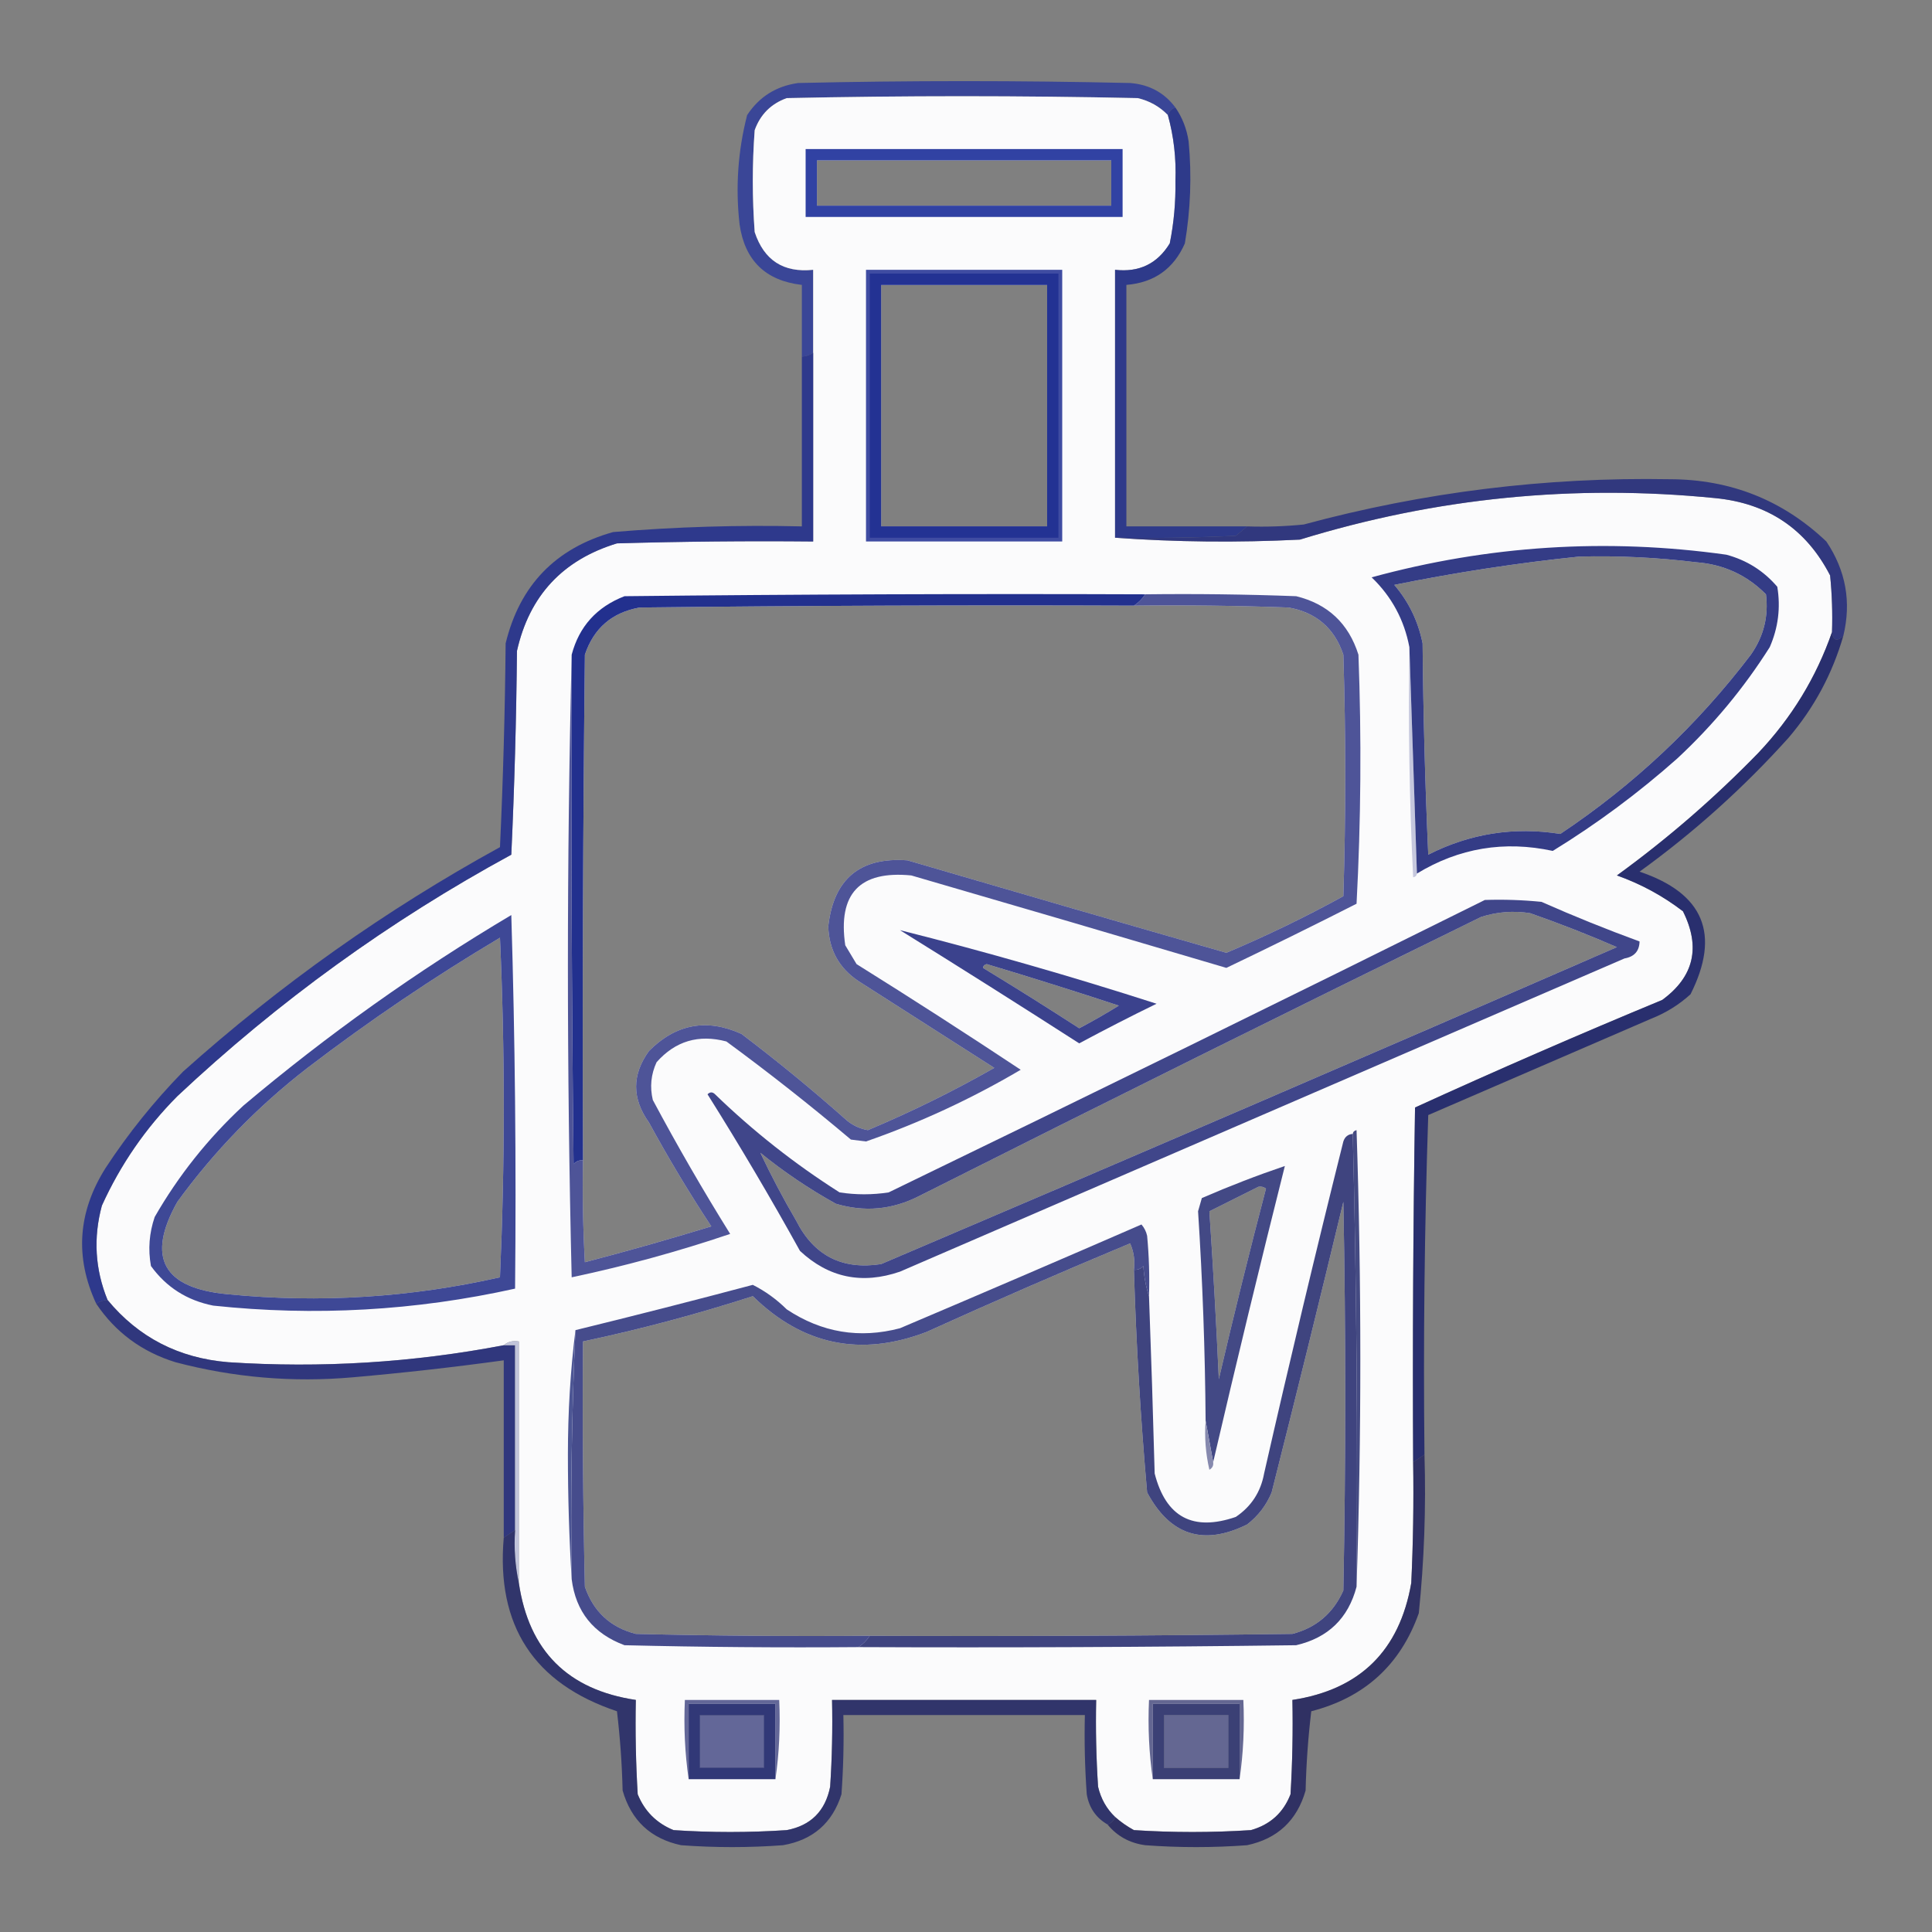 <?xml version="1.0" encoding="UTF-8"?>
<!DOCTYPE svg PUBLIC "-//W3C//DTD SVG 1.1//EN" "http://www.w3.org/Graphics/SVG/1.1/DTD/svg11.dtd">
<svg xmlns="http://www.w3.org/2000/svg" version="1.1" width="512px" height="512px" style="shape-rendering:geometricPrecision; text-rendering:geometricPrecision; image-rendering:optimizeQuality; fill-rule:evenodd; clip-rule:evenodd" xmlns:xlink="http://www.w3.org/1999/xlink">
<rect width="100%" height="100%" fill="#808080" stroke="none"/>
<g><path style="opacity:0.737" fill="#21329f" d="M 311.5,28.5 C 310.5,28.833 309.833,29.5 309.5,30.5C 307.315,28.238 304.648,26.738 301.5,26C 270.5,25.333 239.5,25.333 208.5,26C 204.333,27.5 201.5,30.333 200,34.5C 199.333,43.5 199.333,52.5 200,61.5C 202.477,68.989 207.643,72.322 215.5,71.5C 215.5,78.833 215.5,86.167 215.5,93.5C 214.609,94.11 213.609,94.443 212.5,94.5C 212.5,88.167 212.5,81.833 212.5,75.5C 202.897,74.397 197.397,69.063 196,59.5C 194.885,49.679 195.552,40.012 198,30.5C 201.189,25.655 205.689,22.822 211.5,22C 240.833,21.333 270.167,21.333 299.5,22C 304.565,22.395 308.565,24.562 311.5,28.5 Z"/></g>
<g><path style="opacity:1" fill="#fbfbfc" d="M 309.5,30.5 C 311.067,36.164 311.733,41.997 311.5,48C 311.591,53.58 311.091,59.08 310,64.5C 306.706,69.897 301.872,72.23 295.5,71.5C 295.5,95.167 295.5,118.833 295.5,142.5C 311.661,143.662 327.995,143.828 344.5,143C 380.421,131.935 417.088,128.268 454.5,132C 468.487,133.346 478.653,140.179 485,152.5C 485.499,157.489 485.666,162.489 485.5,167.5C 481.329,179.493 474.829,190.16 466,199.5C 454.386,211.454 441.886,222.287 428.5,232C 434.861,234.263 440.694,237.429 446,241.5C 450.755,251.01 448.922,258.843 440.5,265C 418.484,274.115 396.651,283.615 375,293.5C 374.5,324.832 374.333,356.165 374.5,387.5C 374.667,398.172 374.5,408.839 374,419.5C 370.894,437.44 360.394,447.773 342.5,450.5C 342.666,458.84 342.5,467.173 342,475.5C 340.098,480.4 336.598,483.567 331.5,485C 321.167,485.667 310.833,485.667 300.5,485C 298.677,484.003 297.01,482.836 295.5,481.5C 293.254,479.351 291.754,476.684 291,473.5C 290.5,465.841 290.334,458.174 290.5,450.5C 267.167,450.5 243.833,450.5 220.5,450.5C 220.666,458.174 220.5,465.841 220,473.5C 218.705,479.959 214.872,483.792 208.5,485C 198.5,485.667 188.5,485.667 178.5,485C 174,483.167 170.833,480 169,475.5C 168.5,467.173 168.334,458.84 168.5,450.5C 150.483,447.816 140.149,437.483 137.5,419.5C 137.5,398.167 137.5,376.833 137.5,355.5C 135.901,355.232 134.568,355.566 133.5,356.5C 109.372,361.112 85.039,362.612 60.5,361C 47.368,359.925 36.701,354.425 28.5,344.5C 25.192,336.384 24.692,328.05 27,319.5C 31.939,308.615 38.606,298.948 47,290.5C 73.76,265.371 103.26,244.038 135.5,226.5C 136.333,208.509 136.833,190.509 137,172.5C 140.29,157.876 149.123,148.376 163.5,144C 180.83,143.5 198.163,143.333 215.5,143.5C 215.5,126.833 215.5,110.167 215.5,93.5C 215.5,86.167 215.5,78.833 215.5,71.5C 207.643,72.322 202.477,68.989 200,61.5C 199.333,52.5 199.333,43.5 200,34.5C 201.5,30.333 204.333,27.5 208.5,26C 239.5,25.333 270.5,25.333 301.5,26C 304.648,26.738 307.315,28.238 309.5,30.5 Z M 216.5,42.5 C 242.5,42.5 268.5,42.5 294.5,42.5C 294.5,46.5 294.5,50.5 294.5,54.5C 268.5,54.5 242.5,54.5 216.5,54.5C 216.5,50.5 216.5,46.5 216.5,42.5 Z M 233.5,75.5 C 248.167,75.5 262.833,75.5 277.5,75.5C 277.5,96.833 277.5,118.167 277.5,139.5C 262.833,139.5 248.167,139.5 233.5,139.5C 233.5,118.167 233.5,96.833 233.5,75.5 Z M 300.5,160.5 C 314.171,160.333 327.837,160.5 341.5,161C 348.815,162.316 353.648,166.483 356,173.5C 356.667,194.833 356.667,216.167 356,237.5C 345.914,243.043 335.581,248.043 325,252.5C 296.813,244.412 268.647,236.245 240.5,228C 227.916,227.081 220.916,232.915 219.5,245.5C 219.696,251.729 222.363,256.562 227.5,260C 239.5,267.667 251.5,275.333 263.5,283C 252.66,289.17 241.493,294.67 230,299.5C 227.968,299.142 226.134,298.308 224.5,297C 215.458,288.955 206.124,281.289 196.5,274C 187.336,269.835 179.169,271.335 172,278.5C 167.435,284.801 167.435,291.135 172,297.5C 177.123,306.915 182.623,316.082 188.5,325C 177.383,328.404 166.217,331.57 155,334.5C 154.5,325.506 154.334,316.506 154.5,307.5C 154.333,262.832 154.5,218.165 155,173.5C 157.352,166.483 162.185,162.316 169.5,161C 213.165,160.5 256.832,160.333 300.5,160.5 Z M 418.5,147.5 C 428.874,147.234 439.207,147.734 449.5,149C 456.756,149.546 462.923,152.379 468,157.5C 468.734,163.308 467.401,168.641 464,173.5C 449.803,192.174 432.97,208.007 413.5,221C 401.233,219.05 389.566,220.883 378.5,226.5C 377.667,207.842 377.167,189.176 377,170.5C 375.833,164.652 373.333,159.486 369.5,155C 385.859,151.688 402.192,149.188 418.5,147.5 Z M 201.5,305.5 C 207.739,310.562 214.406,315.062 221.5,319C 229.088,321.268 236.421,320.602 243.5,317C 293.105,292.03 342.772,267.364 392.5,243C 396.761,241.637 401.095,241.304 405.5,242C 413.268,244.717 420.935,247.717 428.5,251C 363.616,279.275 298.616,307.275 233.5,335C 223.184,336.592 215.684,332.759 211,323.5C 207.553,317.604 204.386,311.604 201.5,305.5 Z M 260.5,256.5 C 260.56,255.957 260.893,255.624 261.5,255.5C 273.235,259.016 284.901,262.682 296.5,266.5C 293.081,268.626 289.581,270.626 286,272.5C 277.556,267.031 269.056,261.697 260.5,256.5 Z M 333.5,314.5 C 334.239,314.369 334.906,314.536 335.5,315C 331.106,331.742 326.94,348.576 323,365.5C 322.325,350.597 321.492,335.764 320.5,321C 324.894,318.803 329.227,316.636 333.5,314.5 Z M 230.5,433.5 C 209.831,433.667 189.164,433.5 168.5,433C 161.772,431.273 157.272,427.106 155,420.5C 154.5,398.836 154.333,377.169 154.5,355.5C 169.704,352.282 184.704,348.282 199.5,343.5C 212.756,356.479 228.09,359.646 245.5,353C 263.383,344.892 281.383,337.058 299.5,329.5C 300.474,331.743 300.808,334.076 300.5,336.5C 301.095,356.219 302.262,375.886 304,395.5C 310.085,406.896 318.918,409.73 330.5,404C 333.433,401.736 335.6,398.902 337,395.5C 343.489,369.875 349.823,344.209 356,318.5C 356.667,352.833 356.667,387.167 356,421.5C 353.309,427.529 348.809,431.362 342.5,433C 305.168,433.5 267.835,433.667 230.5,433.5 Z M 132.5,248.5 C 133.83,278.336 133.83,308.336 132.5,338.5C 108.738,343.869 84.738,345.369 60.5,343C 43.198,341.437 38.698,333.271 47,318.5C 56.794,305.039 68.294,293.205 81.5,283C 97.874,270.487 114.874,258.987 132.5,248.5 Z M 185.5,454.5 C 191.167,454.5 196.833,454.5 202.5,454.5C 202.5,459.167 202.5,463.833 202.5,468.5C 196.833,468.5 191.167,468.5 185.5,468.5C 185.5,463.833 185.5,459.167 185.5,454.5 Z M 308.5,454.5 C 314.167,454.5 319.833,454.5 325.5,454.5C 325.5,459.167 325.5,463.833 325.5,468.5C 319.833,468.5 314.167,468.5 308.5,468.5C 308.5,463.833 308.5,459.167 308.5,454.5 Z"/></g>
<g><path style="opacity:0.894" fill="#192c98" d="M 213.5,39.5 C 241.5,39.5 269.5,39.5 297.5,39.5C 297.5,45.5 297.5,51.5 297.5,57.5C 269.5,57.5 241.5,57.5 213.5,57.5C 213.5,51.5 213.5,45.5 213.5,39.5 Z M 216.5,42.5 C 216.5,46.5 216.5,50.5 216.5,54.5C 242.5,54.5 268.5,54.5 294.5,54.5C 294.5,50.5 294.5,46.5 294.5,42.5C 268.5,42.5 242.5,42.5 216.5,42.5 Z"/></g>
<g><path style="opacity:1" fill="#3f4ca2" d="M 229.5,71.5 C 246.833,71.5 264.167,71.5 281.5,71.5C 281.5,95.5 281.5,119.5 281.5,143.5C 264.167,143.5 246.833,143.5 229.5,143.5C 229.5,119.5 229.5,95.5 229.5,71.5 Z M 233.5,75.5 C 233.5,96.833 233.5,118.167 233.5,139.5C 248.167,139.5 262.833,139.5 277.5,139.5C 277.5,118.167 277.5,96.833 277.5,75.5C 262.833,75.5 248.167,75.5 233.5,75.5 Z"/></g>
<g><path style="opacity:0.808" fill="#1a298c" d="M 311.5,28.5 C 313.338,31.172 314.505,34.172 315,37.5C 315.846,46.553 315.513,55.553 314,64.5C 311.043,71.233 305.876,74.899 298.5,75.5C 298.5,96.833 298.5,118.167 298.5,139.5C 309.167,139.5 319.833,139.5 330.5,139.5C 329.571,140.315 328.571,141.148 327.5,142C 316.839,142.5 306.172,142.667 295.5,142.5C 295.5,118.833 295.5,95.167 295.5,71.5C 301.872,72.23 306.706,69.897 310,64.5C 311.091,59.08 311.591,53.58 311.5,48C 311.733,41.997 311.067,36.164 309.5,30.5C 309.833,29.5 310.5,28.833 311.5,28.5 Z"/></g>
<g><path style="opacity:0.713" fill="#18288e" d="M 230.5,72.5 C 247.167,72.5 263.833,72.5 280.5,72.5C 280.5,95.833 280.5,119.167 280.5,142.5C 263.833,142.5 247.167,142.5 230.5,142.5C 230.5,119.167 230.5,95.833 230.5,72.5 Z M 233.5,75.5 C 233.5,96.833 233.5,118.167 233.5,139.5C 248.167,139.5 262.833,139.5 277.5,139.5C 277.5,118.167 277.5,96.833 277.5,75.5C 262.833,75.5 248.167,75.5 233.5,75.5 Z"/></g>
<g><path style="opacity:0.822" fill="#20297d" d="M 488.5,168.5 C 486.804,170.129 485.804,169.796 485.5,167.5C 485.666,162.489 485.499,157.489 485,152.5C 478.653,140.179 468.487,133.346 454.5,132C 417.088,128.268 380.421,131.935 344.5,143C 327.995,143.828 311.661,143.662 295.5,142.5C 306.172,142.667 316.839,142.5 327.5,142C 328.571,141.148 329.571,140.315 330.5,139.5C 335.511,139.666 340.511,139.499 345.5,139C 377.287,130.411 409.62,126.411 442.5,127C 458.616,127.033 472.449,132.533 484,143.5C 489.168,151.204 490.668,159.537 488.5,168.5 Z"/></g>
<g><path style="opacity:0.956" fill="#182789" d="M 303.5,157.5 C 302.694,158.728 301.694,159.728 300.5,160.5C 256.832,160.333 213.165,160.5 169.5,161C 162.185,162.316 157.352,166.483 155,173.5C 154.5,218.165 154.333,262.832 154.5,307.5C 153.504,307.414 152.671,307.748 152,308.5C 151.5,263.501 151.333,218.501 151.5,173.5C 153.481,166.014 158.148,160.847 165.5,158C 211.499,157.5 257.499,157.333 303.5,157.5 Z"/></g>
<g><path style="opacity:1" fill="#c5c7dd" d="M 373.5,171.5 C 374.167,191.5 374.833,211.5 375.5,231.5C 375.44,232.043 375.107,232.376 374.5,232.5C 373.5,212.178 373.167,191.844 373.5,171.5 Z"/></g>
<g><path style="opacity:0.849" fill="#202d8f" d="M 215.5,93.5 C 215.5,110.167 215.5,126.833 215.5,143.5C 198.163,143.333 180.83,143.5 163.5,144C 149.123,148.376 140.29,157.876 137,172.5C 136.833,190.509 136.333,208.509 135.5,226.5C 103.26,244.038 73.76,265.371 47,290.5C 38.606,298.948 31.939,308.615 27,319.5C 24.692,328.05 25.192,336.384 28.5,344.5C 27.391,344.557 26.391,344.89 25.5,345.5C 19.785,333.173 20.618,321.173 28,309.5C 33.993,300.36 40.826,291.86 48.5,284C 74.217,260.972 102.217,241.139 132.5,224.5C 133.333,206.509 133.833,188.509 134,170.5C 137.733,155.101 147.233,145.267 162.5,141C 179.128,139.609 195.795,139.109 212.5,139.5C 212.5,124.5 212.5,109.5 212.5,94.5C 213.609,94.443 214.609,94.11 215.5,93.5 Z"/></g>
<g><path style="opacity:0.888" fill="#1c2578" d="M 375.5,231.5 C 374.833,211.5 374.167,191.5 373.5,171.5C 372.133,164.265 368.799,158.099 363.5,153C 394.432,144.55 425.765,142.55 457.5,147C 462.895,148.446 467.395,151.279 471,155.5C 471.914,161.03 471.247,166.363 469,171.5C 462.145,182.348 453.978,192.182 444.5,201C 434.18,210.164 423.18,218.33 411.5,225.5C 398.649,222.727 386.649,224.727 375.5,231.5 Z M 418.5,147.5 C 402.192,149.188 385.859,151.688 369.5,155C 373.333,159.486 375.833,164.652 377,170.5C 377.167,189.176 377.667,207.842 378.5,226.5C 389.566,220.883 401.233,219.05 413.5,221C 432.97,208.007 449.803,192.174 464,173.5C 467.401,168.641 468.734,163.308 468,157.5C 462.923,152.379 456.756,149.546 449.5,149C 439.207,147.734 428.874,147.234 418.5,147.5 Z"/></g>
<g><path style="opacity:0.807" fill="#262d81" d="M 303.5,157.5 C 316.837,157.333 330.171,157.5 343.5,158C 351.893,160.059 357.393,165.225 360,173.5C 360.833,195.508 360.666,217.508 359.5,239.5C 348.062,245.303 336.562,250.969 325,256.5C 297.173,248.252 269.34,240.086 241.5,232C 227.837,230.664 222.004,236.831 224,250.5C 225,252.167 226,253.833 227,255.5C 241.634,264.636 256.134,273.97 270.5,283.5C 257.424,291.206 243.758,297.539 229.5,302.5C 228.167,302.333 226.833,302.167 225.5,302C 214.787,292.952 203.787,284.286 192.5,276C 185.135,274.052 178.968,275.885 174,281.5C 172.517,284.702 172.183,288.036 173,291.5C 179.454,303.579 186.288,315.412 193.5,327C 179.759,331.651 165.759,335.484 151.5,338.5C 150.169,283.335 150.169,228.335 151.5,173.5C 151.333,218.501 151.5,263.501 152,308.5C 152.671,307.748 153.504,307.414 154.5,307.5C 154.334,316.506 154.5,325.506 155,334.5C 166.217,331.57 177.383,328.404 188.5,325C 182.623,316.082 177.123,306.915 172,297.5C 167.435,291.135 167.435,284.801 172,278.5C 179.169,271.335 187.336,269.835 196.5,274C 206.124,281.289 215.458,288.955 224.5,297C 226.134,298.308 227.968,299.142 230,299.5C 241.493,294.67 252.66,289.17 263.5,283C 251.5,275.333 239.5,267.667 227.5,260C 222.363,256.562 219.696,251.729 219.5,245.5C 220.916,232.915 227.916,227.081 240.5,228C 268.647,236.245 296.813,244.412 325,252.5C 335.581,248.043 345.914,243.043 356,237.5C 356.667,216.167 356.667,194.833 356,173.5C 353.648,166.483 348.815,162.316 341.5,161C 327.837,160.5 314.171,160.333 300.5,160.5C 301.694,159.728 302.694,158.728 303.5,157.5 Z"/></g>
<g><path style="opacity:0.852" fill="#1a216b" d="M 485.5,167.5 C 485.804,169.796 486.804,170.129 488.5,168.5C 485.601,178.559 480.767,187.559 474,195.5C 462.078,208.757 448.911,220.591 434.5,231C 451.519,236.735 456.019,247.568 448,263.5C 444.919,266.293 441.419,268.46 437.5,270C 417.833,278.5 398.167,287 378.5,295.5C 377.5,325.493 377.167,355.493 377.5,385.5C 376.5,386.167 375.5,386.833 374.5,387.5C 374.333,356.165 374.5,324.832 375,293.5C 396.651,283.615 418.484,274.115 440.5,265C 448.922,258.843 450.755,251.01 446,241.5C 440.694,237.429 434.861,234.263 428.5,232C 441.886,222.287 454.386,211.454 466,199.5C 474.829,190.16 481.329,179.493 485.5,167.5 Z"/></g>
<g><path style="opacity:0.86" fill="#1d267b" d="M 238.5,246.5 C 261.084,252.181 283.751,258.681 306.5,266C 299.588,269.372 292.755,272.872 286,276.5C 270.223,266.364 254.39,256.364 238.5,246.5 Z M 260.5,256.5 C 269.056,261.697 277.556,267.031 286,272.5C 289.581,270.626 293.081,268.626 296.5,266.5C 284.901,262.682 273.235,259.016 261.5,255.5C 260.893,255.624 260.56,255.957 260.5,256.5 Z"/></g>
<g><path style="opacity:0.838" fill="#1d2474" d="M 393.5,238.5 C 398.511,238.334 403.511,238.501 408.5,239C 417.085,242.796 425.752,246.296 434.5,249.5C 434.439,252.05 433.106,253.55 430.5,254C 366.5,281.667 302.5,309.333 238.5,337C 228.449,340.45 219.616,338.617 212,331.5C 204.211,317.42 196.045,303.586 187.5,290C 188.167,289.333 188.833,289.333 189.5,290C 199.638,299.81 210.638,308.477 222.5,316C 226.833,316.667 231.167,316.667 235.5,316C 288.402,290.381 341.068,264.548 393.5,238.5 Z M 201.5,305.5 C 204.386,311.604 207.553,317.604 211,323.5C 215.684,332.759 223.184,336.592 233.5,335C 298.616,307.275 363.616,279.275 428.5,251C 420.935,247.717 413.268,244.717 405.5,242C 401.095,241.304 396.761,241.637 392.5,243C 342.772,267.364 293.105,292.03 243.5,317C 236.421,320.602 229.088,321.268 221.5,319C 214.406,315.062 207.739,310.562 201.5,305.5 Z"/></g>
<g><path style="opacity:0.807" fill="#18206a" d="M 321.5,387.5 C 320.833,383.833 320.167,380.167 319.5,376.5C 319.363,357.977 318.697,339.477 317.5,321C 317.833,319.833 318.167,318.667 318.5,317.5C 325.832,314.321 333.166,311.487 340.5,309C 333.936,335.09 327.603,361.257 321.5,387.5 Z M 333.5,314.5 C 329.227,316.636 324.894,318.803 320.5,321C 321.492,335.764 322.325,350.597 323,365.5C 326.94,348.576 331.106,331.742 335.5,315C 334.906,314.536 334.239,314.369 333.5,314.5 Z"/></g>
<g><path style="opacity:0.843" fill="#1c2883" d="M 135.5,242.5 C 136.498,275.329 136.832,308.329 136.5,341.5C 110.08,347.367 83.414,348.867 56.5,346C 49.564,344.623 44.064,341.123 40,335.5C 39.209,331.074 39.543,326.741 41,322.5C 47.312,311.514 55.145,301.681 64.5,293C 86.827,274.18 110.494,257.347 135.5,242.5 Z M 132.5,248.5 C 114.874,258.987 97.874,270.487 81.5,283C 68.294,293.205 56.794,305.039 47,318.5C 38.698,333.271 43.198,341.437 60.5,343C 84.738,345.369 108.738,343.869 132.5,338.5C 133.83,308.336 133.83,278.336 132.5,248.5 Z"/></g>
<g><path style="opacity:0.812" fill="#1d2473" d="M 304.5,343.5 C 303.683,341.031 303.183,338.365 303,335.5C 302.329,336.252 301.496,336.586 300.5,336.5C 300.808,334.076 300.474,331.743 299.5,329.5C 281.383,337.058 263.383,344.892 245.5,353C 228.09,359.646 212.756,356.479 199.5,343.5C 184.704,348.282 169.704,352.282 154.5,355.5C 154.333,377.169 154.5,398.836 155,420.5C 157.272,427.106 161.772,431.273 168.5,433C 189.164,433.5 209.831,433.667 230.5,433.5C 229.694,434.728 228.694,435.728 227.5,436.5C 206.831,436.667 186.164,436.5 165.5,436C 157.248,432.926 152.581,427.093 151.5,418.5C 151.178,396.425 151.511,374.425 152.5,352.5C 168.173,348.665 183.84,344.665 199.5,340.5C 202.781,342.153 205.781,344.32 208.5,347C 217.774,353.154 227.774,354.82 238.5,352C 259.874,342.931 281.208,333.764 302.5,324.5C 303.251,325.376 303.751,326.376 304,327.5C 304.499,332.823 304.666,338.156 304.5,343.5 Z"/></g>
<g><path style="opacity:1" fill="#454b83" d="M 358.5,300.5 C 358.56,299.957 358.893,299.624 359.5,299.5C 360.831,339.998 360.831,380.331 359.5,420.5C 359.832,380.33 359.499,340.33 358.5,300.5 Z"/></g>
<g><path style="opacity:0.81" fill="#1e277d" d="M 28.5,344.5 C 36.701,354.425 47.368,359.925 60.5,361C 85.039,362.612 109.372,361.112 133.5,356.5C 134.5,356.5 135.5,356.5 136.5,356.5C 136.5,372.833 136.5,389.167 136.5,405.5C 135.5,406.167 134.5,406.833 133.5,407.5C 133.5,391.833 133.5,376.167 133.5,360.5C 120.212,362.328 106.879,363.828 93.5,365C 77.581,366.404 61.915,365.071 46.5,361C 37.601,358.249 30.601,353.082 25.5,345.5C 26.391,344.89 27.391,344.557 28.5,344.5 Z"/></g>
<g><path style="opacity:1" fill="#c1c4da" d="M 133.5,356.5 C 134.568,355.566 135.901,355.232 137.5,355.5C 137.5,376.833 137.5,398.167 137.5,419.5C 136.514,415.03 136.181,410.363 136.5,405.5C 136.5,389.167 136.5,372.833 136.5,356.5C 135.5,356.5 134.5,356.5 133.5,356.5 Z"/></g>
<g><path style="opacity:0.819" fill="#171d64" d="M 358.5,300.5 C 359.499,340.33 359.832,380.33 359.5,420.5C 357.305,428.861 351.972,434.027 343.5,436C 304.835,436.5 266.168,436.667 227.5,436.5C 228.694,435.728 229.694,434.728 230.5,433.5C 267.835,433.667 305.168,433.5 342.5,433C 348.809,431.362 353.309,427.529 356,421.5C 356.667,387.167 356.667,352.833 356,318.5C 349.823,344.209 343.489,369.875 337,395.5C 335.6,398.902 333.433,401.736 330.5,404C 318.918,409.73 310.085,406.896 304,395.5C 302.262,375.886 301.095,356.219 300.5,336.5C 301.496,336.586 302.329,336.252 303,335.5C 303.183,338.365 303.683,341.031 304.5,343.5C 305.078,359.161 305.578,374.828 306,390.5C 308.973,402.071 316.14,405.904 327.5,402C 331.601,399.228 334.101,395.395 335,390.5C 341.684,361.096 348.684,331.763 356,302.5C 356.417,301.244 357.25,300.577 358.5,300.5 Z"/></g>
<g><path style="opacity:1" fill="#4d5694" d="M 152.5,352.5 C 151.511,374.425 151.178,396.425 151.5,418.5C 150.833,407.672 150.5,396.672 150.5,385.5C 150.501,374.146 151.168,363.146 152.5,352.5 Z"/></g>
<g><path style="opacity:1" fill="#8689ae" d="M 319.5,376.5 C 320.167,380.167 320.833,383.833 321.5,387.5C 321.631,388.376 321.298,389.043 320.5,389.5C 319.508,385.217 319.174,380.884 319.5,376.5 Z"/></g>
<g><path style="opacity:0.795" fill="#1c1e5c" d="M 377.5,385.5 C 377.929,399.559 377.429,413.559 376,427.5C 371.131,441.201 361.631,449.868 347.5,453.5C 346.669,460.476 346.169,467.476 346,474.5C 343.723,482.444 338.556,487.278 330.5,489C 321.5,489.667 312.5,489.667 303.5,489C 299.373,488.44 296.04,486.607 293.5,483.5C 294.5,483.167 295.167,482.5 295.5,481.5C 297.01,482.836 298.677,484.003 300.5,485C 310.833,485.667 321.167,485.667 331.5,485C 336.598,483.567 340.098,480.4 342,475.5C 342.5,467.173 342.666,458.84 342.5,450.5C 360.394,447.773 370.894,437.44 374,419.5C 374.5,408.839 374.667,398.172 374.5,387.5C 375.5,386.833 376.5,386.167 377.5,385.5 Z"/></g>
<g><path style="opacity:0.786" fill="#1c2166" d="M 136.5,405.5 C 136.181,410.363 136.514,415.03 137.5,419.5C 140.149,437.483 150.483,447.816 168.5,450.5C 168.334,458.84 168.5,467.173 169,475.5C 170.833,480 174,483.167 178.5,485C 188.5,485.667 198.5,485.667 208.5,485C 214.872,483.792 218.705,479.959 220,473.5C 220.5,465.841 220.666,458.174 220.5,450.5C 243.833,450.5 267.167,450.5 290.5,450.5C 290.334,458.174 290.5,465.841 291,473.5C 291.754,476.684 293.254,479.351 295.5,481.5C 295.167,482.5 294.5,483.167 293.5,483.5C 290.444,481.737 288.611,479.07 288,475.5C 287.5,468.508 287.334,461.508 287.5,454.5C 266.167,454.5 244.833,454.5 223.5,454.5C 223.666,461.508 223.5,468.508 223,475.5C 220.595,483.126 215.428,487.626 207.5,489C 198.5,489.667 189.5,489.667 180.5,489C 172.444,487.278 167.277,482.444 165,474.5C 164.831,467.476 164.331,460.476 163.5,453.5C 141.476,446.141 131.476,430.808 133.5,407.5C 134.5,406.833 135.5,406.167 136.5,405.5 Z M 185.5,454.5 C 185.5,459.167 185.5,463.833 185.5,468.5C 191.167,468.5 196.833,468.5 202.5,468.5C 202.5,463.833 202.5,459.167 202.5,454.5C 196.833,454.5 191.167,454.5 185.5,454.5 Z"/></g>
<g><path style="opacity:1" fill="#636798" d="M 205.5,471.5 C 205.5,464.833 205.5,458.167 205.5,451.5C 197.833,451.5 190.167,451.5 182.5,451.5C 182.5,458.167 182.5,464.833 182.5,471.5C 181.509,464.687 181.175,457.687 181.5,450.5C 189.833,450.5 198.167,450.5 206.5,450.5C 206.825,457.687 206.491,464.687 205.5,471.5 Z M 185.5,454.5 C 185.5,459.167 185.5,463.833 185.5,468.5C 191.167,468.5 196.833,468.5 202.5,468.5C 202.5,463.833 202.5,459.167 202.5,454.5C 196.833,454.5 191.167,454.5 185.5,454.5 Z"/></g>
<g><path style="opacity:0.863" fill="#121a62" d="M 205.5,471.5 C 197.833,471.5 190.167,471.5 182.5,471.5C 182.5,464.833 182.5,458.167 182.5,451.5C 190.167,451.5 197.833,451.5 205.5,451.5C 205.5,458.167 205.5,464.833 205.5,471.5 Z M 185.5,454.5 C 185.5,459.167 185.5,463.833 185.5,468.5C 191.167,468.5 196.833,468.5 202.5,468.5C 202.5,463.833 202.5,459.167 202.5,454.5C 196.833,454.5 191.167,454.5 185.5,454.5 Z"/></g>
<g><path style="opacity:1" fill="#646792" d="M 328.5,471.5 C 328.5,464.833 328.5,458.167 328.5,451.5C 320.833,451.5 313.167,451.5 305.5,451.5C 305.5,458.167 305.5,464.833 305.5,471.5C 304.509,464.687 304.175,457.687 304.5,450.5C 312.833,450.5 321.167,450.5 329.5,450.5C 329.825,457.687 329.491,464.687 328.5,471.5 Z M 308.5,454.5 C 308.5,459.167 308.5,463.833 308.5,468.5C 314.167,468.5 319.833,468.5 325.5,468.5C 325.5,463.833 325.5,459.167 325.5,454.5C 319.833,454.5 314.167,454.5 308.5,454.5 Z"/></g>
<g><path style="opacity:0.813" fill="#101758" d="M 328.5,471.5 C 320.833,471.5 313.167,471.5 305.5,471.5C 305.5,464.833 305.5,458.167 305.5,451.5C 313.167,451.5 320.833,451.5 328.5,451.5C 328.5,458.167 328.5,464.833 328.5,471.5 Z M 308.5,454.5 C 308.5,459.167 308.5,463.833 308.5,468.5C 314.167,468.5 319.833,468.5 325.5,468.5C 325.5,463.833 325.5,459.167 325.5,454.5C 319.833,454.5 314.167,454.5 308.5,454.5 Z"/></g>
</svg>
